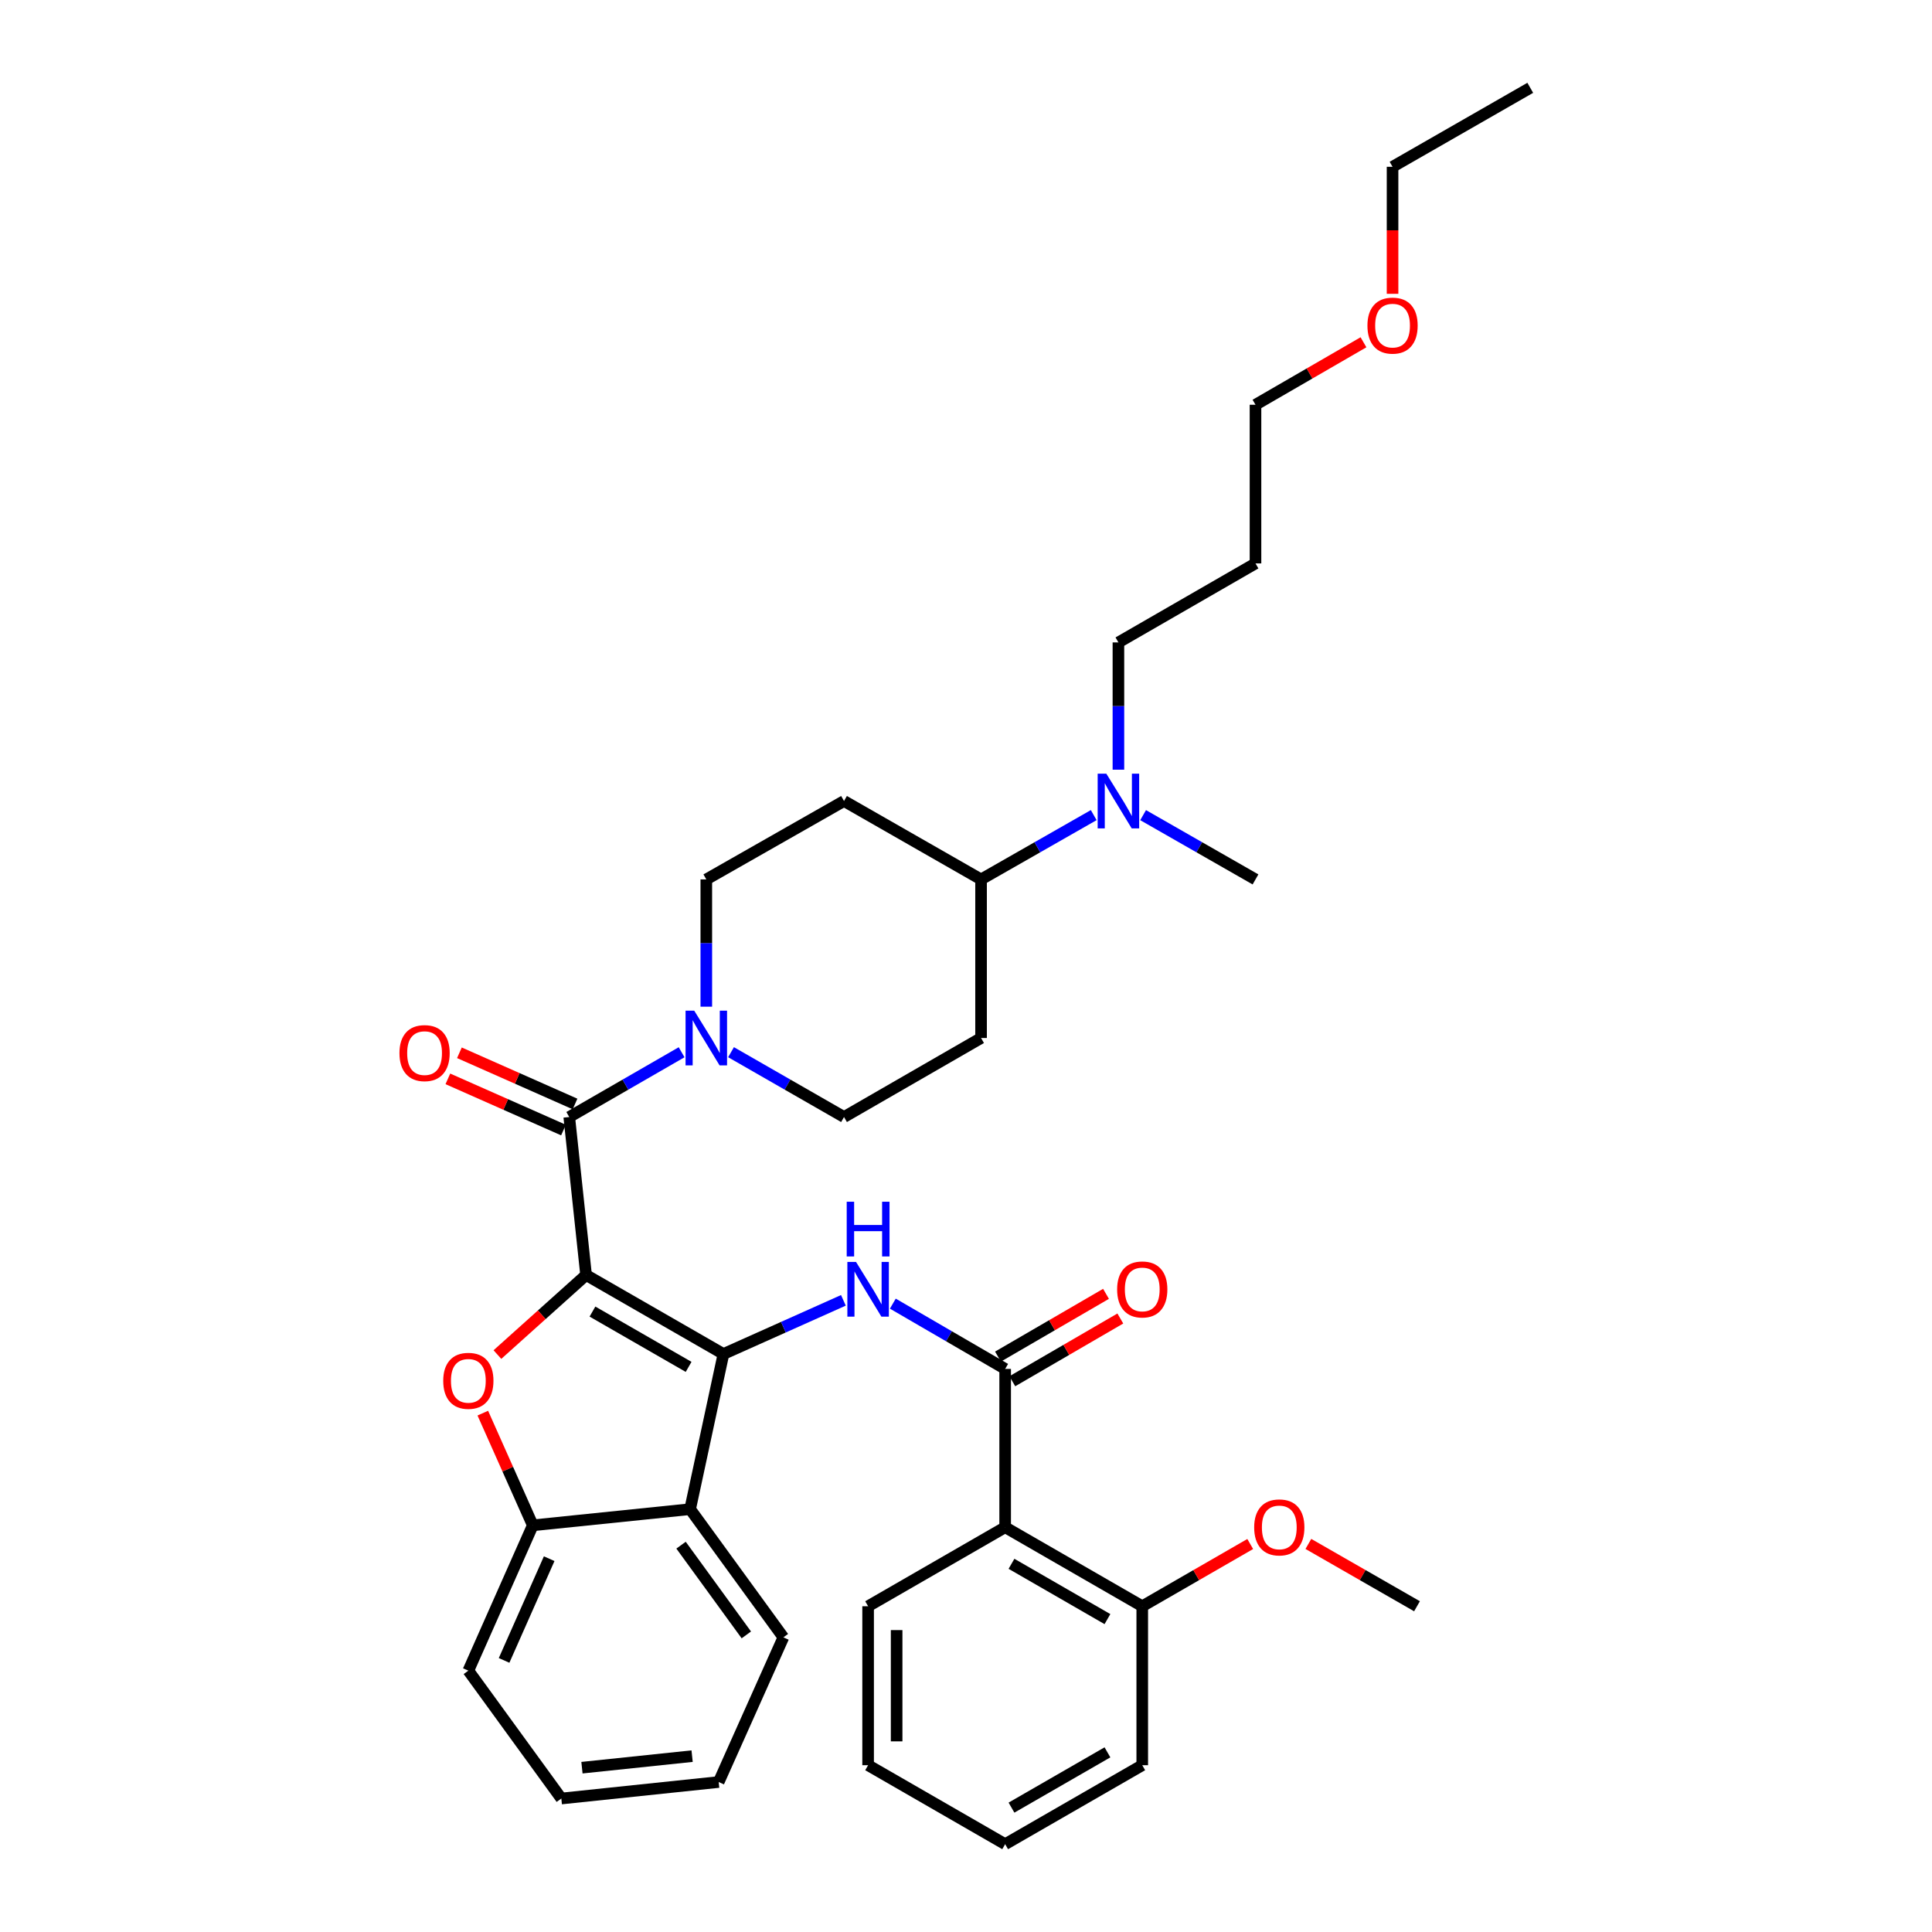 <?xml version='1.0' encoding='iso-8859-1'?>
<svg version='1.1' baseProfile='full'
              xmlns='http://www.w3.org/2000/svg'
                      xmlns:rdkit='http://www.rdkit.org/xml'
                      xmlns:xlink='http://www.w3.org/1999/xlink'
                  xml:space='preserve'
width='1000px' height='1000px' viewBox='0 0 1000 1000'>
<!-- END OF HEADER -->
<rect style='opacity:1.0;fill:#FFFFFF;stroke:none' width='1000' height='1000' x='0' y='0'> </rect>
<path class='bond-0' d='M 303.352,659.94 L 374.449,700.835' style='fill:none;fill-rule:evenodd;stroke:#000000;stroke-width:6px;stroke-linecap:butt;stroke-linejoin:miter;stroke-opacity:1' />
<path class='bond-0' d='M 306.657,678.869 L 356.425,707.495' style='fill:none;fill-rule:evenodd;stroke:#000000;stroke-width:6px;stroke-linecap:butt;stroke-linejoin:miter;stroke-opacity:1' />
<path class='bond-1' d='M 303.352,659.94 L 280.407,680.532' style='fill:none;fill-rule:evenodd;stroke:#000000;stroke-width:6px;stroke-linecap:butt;stroke-linejoin:miter;stroke-opacity:1' />
<path class='bond-1' d='M 280.407,680.532 L 257.462,701.124' style='fill:none;fill-rule:evenodd;stroke:#FF0000;stroke-width:6px;stroke-linecap:butt;stroke-linejoin:miter;stroke-opacity:1' />
<path class='bond-2' d='M 303.352,659.94 L 294.643,578.166' style='fill:none;fill-rule:evenodd;stroke:#000000;stroke-width:6px;stroke-linecap:butt;stroke-linejoin:miter;stroke-opacity:1' />
<path class='bond-3' d='M 374.449,700.835 L 405.497,686.943' style='fill:none;fill-rule:evenodd;stroke:#000000;stroke-width:6px;stroke-linecap:butt;stroke-linejoin:miter;stroke-opacity:1' />
<path class='bond-3' d='M 405.497,686.943 L 436.544,673.051' style='fill:none;fill-rule:evenodd;stroke:#0000FF;stroke-width:6px;stroke-linecap:butt;stroke-linejoin:miter;stroke-opacity:1' />
<path class='bond-5' d='M 374.449,700.835 L 357.204,781.141' style='fill:none;fill-rule:evenodd;stroke:#000000;stroke-width:6px;stroke-linecap:butt;stroke-linejoin:miter;stroke-opacity:1' />
<path class='bond-8' d='M 249.902,731.437 L 262.834,760.471' style='fill:none;fill-rule:evenodd;stroke:#FF0000;stroke-width:6px;stroke-linecap:butt;stroke-linejoin:miter;stroke-opacity:1' />
<path class='bond-8' d='M 262.834,760.471 L 275.766,789.505' style='fill:none;fill-rule:evenodd;stroke:#000000;stroke-width:6px;stroke-linecap:butt;stroke-linejoin:miter;stroke-opacity:1' />
<path class='bond-6' d='M 294.643,578.166 L 323.721,561.404' style='fill:none;fill-rule:evenodd;stroke:#000000;stroke-width:6px;stroke-linecap:butt;stroke-linejoin:miter;stroke-opacity:1' />
<path class='bond-6' d='M 323.721,561.404 L 352.798,544.642' style='fill:none;fill-rule:evenodd;stroke:#0000FF;stroke-width:6px;stroke-linecap:butt;stroke-linejoin:miter;stroke-opacity:1' />
<path class='bond-9' d='M 297.632,571.418 L 267.713,558.168' style='fill:none;fill-rule:evenodd;stroke:#000000;stroke-width:6px;stroke-linecap:butt;stroke-linejoin:miter;stroke-opacity:1' />
<path class='bond-9' d='M 267.713,558.168 L 237.794,544.919' style='fill:none;fill-rule:evenodd;stroke:#FF0000;stroke-width:6px;stroke-linecap:butt;stroke-linejoin:miter;stroke-opacity:1' />
<path class='bond-9' d='M 291.655,584.914 L 261.736,571.665' style='fill:none;fill-rule:evenodd;stroke:#000000;stroke-width:6px;stroke-linecap:butt;stroke-linejoin:miter;stroke-opacity:1' />
<path class='bond-9' d='M 261.736,571.665 L 231.817,558.415' style='fill:none;fill-rule:evenodd;stroke:#FF0000;stroke-width:6px;stroke-linecap:butt;stroke-linejoin:miter;stroke-opacity:1' />
<path class='bond-4' d='M 462.126,674.762 L 491.197,691.657' style='fill:none;fill-rule:evenodd;stroke:#0000FF;stroke-width:6px;stroke-linecap:butt;stroke-linejoin:miter;stroke-opacity:1' />
<path class='bond-4' d='M 491.197,691.657 L 520.268,708.551' style='fill:none;fill-rule:evenodd;stroke:#000000;stroke-width:6px;stroke-linecap:butt;stroke-linejoin:miter;stroke-opacity:1' />
<path class='bond-7' d='M 520.268,708.551 L 520.268,790.497' style='fill:none;fill-rule:evenodd;stroke:#000000;stroke-width:6px;stroke-linecap:butt;stroke-linejoin:miter;stroke-opacity:1' />
<path class='bond-15' d='M 523.975,714.933 L 551.928,698.693' style='fill:none;fill-rule:evenodd;stroke:#000000;stroke-width:6px;stroke-linecap:butt;stroke-linejoin:miter;stroke-opacity:1' />
<path class='bond-15' d='M 551.928,698.693 L 579.881,682.454' style='fill:none;fill-rule:evenodd;stroke:#FF0000;stroke-width:6px;stroke-linecap:butt;stroke-linejoin:miter;stroke-opacity:1' />
<path class='bond-15' d='M 516.561,702.17 L 544.514,685.93' style='fill:none;fill-rule:evenodd;stroke:#000000;stroke-width:6px;stroke-linecap:butt;stroke-linejoin:miter;stroke-opacity:1' />
<path class='bond-15' d='M 544.514,685.93 L 572.467,669.691' style='fill:none;fill-rule:evenodd;stroke:#FF0000;stroke-width:6px;stroke-linecap:butt;stroke-linejoin:miter;stroke-opacity:1' />
<path class='bond-18' d='M 357.204,781.141 L 405.479,847.49' style='fill:none;fill-rule:evenodd;stroke:#000000;stroke-width:6px;stroke-linecap:butt;stroke-linejoin:miter;stroke-opacity:1' />
<path class='bond-18' d='M 352.51,799.778 L 386.302,846.222' style='fill:none;fill-rule:evenodd;stroke:#000000;stroke-width:6px;stroke-linecap:butt;stroke-linejoin:miter;stroke-opacity:1' />
<path class='bond-35' d='M 357.204,781.141 L 275.766,789.505' style='fill:none;fill-rule:evenodd;stroke:#000000;stroke-width:6px;stroke-linecap:butt;stroke-linejoin:miter;stroke-opacity:1' />
<path class='bond-10' d='M 378.379,544.611 L 407.621,561.389' style='fill:none;fill-rule:evenodd;stroke:#0000FF;stroke-width:6px;stroke-linecap:butt;stroke-linejoin:miter;stroke-opacity:1' />
<path class='bond-10' d='M 407.621,561.389 L 436.862,578.166' style='fill:none;fill-rule:evenodd;stroke:#000000;stroke-width:6px;stroke-linecap:butt;stroke-linejoin:miter;stroke-opacity:1' />
<path class='bond-11' d='M 365.585,521.058 L 365.585,488.122' style='fill:none;fill-rule:evenodd;stroke:#0000FF;stroke-width:6px;stroke-linecap:butt;stroke-linejoin:miter;stroke-opacity:1' />
<path class='bond-11' d='M 365.585,488.122 L 365.585,455.185' style='fill:none;fill-rule:evenodd;stroke:#000000;stroke-width:6px;stroke-linecap:butt;stroke-linejoin:miter;stroke-opacity:1' />
<path class='bond-16' d='M 520.268,790.497 L 591.226,831.393' style='fill:none;fill-rule:evenodd;stroke:#000000;stroke-width:6px;stroke-linecap:butt;stroke-linejoin:miter;stroke-opacity:1' />
<path class='bond-16' d='M 523.541,809.42 L 573.211,838.047' style='fill:none;fill-rule:evenodd;stroke:#000000;stroke-width:6px;stroke-linecap:butt;stroke-linejoin:miter;stroke-opacity:1' />
<path class='bond-19' d='M 520.268,790.497 L 449.335,831.393' style='fill:none;fill-rule:evenodd;stroke:#000000;stroke-width:6px;stroke-linecap:butt;stroke-linejoin:miter;stroke-opacity:1' />
<path class='bond-22' d='M 275.766,789.505 L 242.415,864.727' style='fill:none;fill-rule:evenodd;stroke:#000000;stroke-width:6px;stroke-linecap:butt;stroke-linejoin:miter;stroke-opacity:1' />
<path class='bond-22' d='M 284.257,806.771 L 260.912,859.426' style='fill:none;fill-rule:evenodd;stroke:#000000;stroke-width:6px;stroke-linecap:butt;stroke-linejoin:miter;stroke-opacity:1' />
<path class='bond-12' d='M 436.862,578.166 L 507.795,537.271' style='fill:none;fill-rule:evenodd;stroke:#000000;stroke-width:6px;stroke-linecap:butt;stroke-linejoin:miter;stroke-opacity:1' />
<path class='bond-13' d='M 365.585,455.185 L 436.862,414.602' style='fill:none;fill-rule:evenodd;stroke:#000000;stroke-width:6px;stroke-linecap:butt;stroke-linejoin:miter;stroke-opacity:1' />
<path class='bond-37' d='M 507.795,537.271 L 507.795,455.185' style='fill:none;fill-rule:evenodd;stroke:#000000;stroke-width:6px;stroke-linecap:butt;stroke-linejoin:miter;stroke-opacity:1' />
<path class='bond-14' d='M 436.862,414.602 L 507.795,455.185' style='fill:none;fill-rule:evenodd;stroke:#000000;stroke-width:6px;stroke-linecap:butt;stroke-linejoin:miter;stroke-opacity:1' />
<path class='bond-17' d='M 507.795,455.185 L 536.95,438.543' style='fill:none;fill-rule:evenodd;stroke:#000000;stroke-width:6px;stroke-linecap:butt;stroke-linejoin:miter;stroke-opacity:1' />
<path class='bond-17' d='M 536.95,438.543 L 566.106,421.9' style='fill:none;fill-rule:evenodd;stroke:#0000FF;stroke-width:6px;stroke-linecap:butt;stroke-linejoin:miter;stroke-opacity:1' />
<path class='bond-20' d='M 591.226,831.393 L 619.169,815.283' style='fill:none;fill-rule:evenodd;stroke:#000000;stroke-width:6px;stroke-linecap:butt;stroke-linejoin:miter;stroke-opacity:1' />
<path class='bond-20' d='M 619.169,815.283 L 647.112,799.172' style='fill:none;fill-rule:evenodd;stroke:#FF0000;stroke-width:6px;stroke-linecap:butt;stroke-linejoin:miter;stroke-opacity:1' />
<path class='bond-26' d='M 591.226,831.393 L 591.226,913.667' style='fill:none;fill-rule:evenodd;stroke:#000000;stroke-width:6px;stroke-linecap:butt;stroke-linejoin:miter;stroke-opacity:1' />
<path class='bond-23' d='M 578.892,398.389 L 578.892,365.453' style='fill:none;fill-rule:evenodd;stroke:#0000FF;stroke-width:6px;stroke-linecap:butt;stroke-linejoin:miter;stroke-opacity:1' />
<path class='bond-23' d='M 578.892,365.453 L 578.892,332.516' style='fill:none;fill-rule:evenodd;stroke:#000000;stroke-width:6px;stroke-linecap:butt;stroke-linejoin:miter;stroke-opacity:1' />
<path class='bond-25' d='M 591.676,421.914 L 620.759,438.549' style='fill:none;fill-rule:evenodd;stroke:#0000FF;stroke-width:6px;stroke-linecap:butt;stroke-linejoin:miter;stroke-opacity:1' />
<path class='bond-25' d='M 620.759,438.549 L 649.842,455.185' style='fill:none;fill-rule:evenodd;stroke:#000000;stroke-width:6px;stroke-linecap:butt;stroke-linejoin:miter;stroke-opacity:1' />
<path class='bond-31' d='M 405.479,847.49 L 371.989,922.375' style='fill:none;fill-rule:evenodd;stroke:#000000;stroke-width:6px;stroke-linecap:butt;stroke-linejoin:miter;stroke-opacity:1' />
<path class='bond-30' d='M 449.335,831.393 L 449.335,913.667' style='fill:none;fill-rule:evenodd;stroke:#000000;stroke-width:6px;stroke-linecap:butt;stroke-linejoin:miter;stroke-opacity:1' />
<path class='bond-30' d='M 464.096,843.734 L 464.096,901.326' style='fill:none;fill-rule:evenodd;stroke:#000000;stroke-width:6px;stroke-linecap:butt;stroke-linejoin:miter;stroke-opacity:1' />
<path class='bond-29' d='M 677.213,799.135 L 705.325,815.264' style='fill:none;fill-rule:evenodd;stroke:#FF0000;stroke-width:6px;stroke-linecap:butt;stroke-linejoin:miter;stroke-opacity:1' />
<path class='bond-29' d='M 705.325,815.264 L 733.436,831.393' style='fill:none;fill-rule:evenodd;stroke:#000000;stroke-width:6px;stroke-linecap:butt;stroke-linejoin:miter;stroke-opacity:1' />
<path class='bond-21' d='M 649.842,291.621 L 578.892,332.516' style='fill:none;fill-rule:evenodd;stroke:#000000;stroke-width:6px;stroke-linecap:butt;stroke-linejoin:miter;stroke-opacity:1' />
<path class='bond-27' d='M 649.842,291.621 L 649.842,209.503' style='fill:none;fill-rule:evenodd;stroke:#000000;stroke-width:6px;stroke-linecap:butt;stroke-linejoin:miter;stroke-opacity:1' />
<path class='bond-32' d='M 242.415,864.727 L 290.543,930.912' style='fill:none;fill-rule:evenodd;stroke:#000000;stroke-width:6px;stroke-linecap:butt;stroke-linejoin:miter;stroke-opacity:1' />
<path class='bond-24' d='M 705.734,177.16 L 677.788,193.331' style='fill:none;fill-rule:evenodd;stroke:#FF0000;stroke-width:6px;stroke-linecap:butt;stroke-linejoin:miter;stroke-opacity:1' />
<path class='bond-24' d='M 677.788,193.331 L 649.842,209.503' style='fill:none;fill-rule:evenodd;stroke:#000000;stroke-width:6px;stroke-linecap:butt;stroke-linejoin:miter;stroke-opacity:1' />
<path class='bond-28' d='M 720.783,152.079 L 720.783,119.206' style='fill:none;fill-rule:evenodd;stroke:#FF0000;stroke-width:6px;stroke-linecap:butt;stroke-linejoin:miter;stroke-opacity:1' />
<path class='bond-28' d='M 720.783,119.206 L 720.783,86.333' style='fill:none;fill-rule:evenodd;stroke:#000000;stroke-width:6px;stroke-linecap:butt;stroke-linejoin:miter;stroke-opacity:1' />
<path class='bond-38' d='M 591.226,913.667 L 520.268,954.545' style='fill:none;fill-rule:evenodd;stroke:#000000;stroke-width:6px;stroke-linecap:butt;stroke-linejoin:miter;stroke-opacity:1' />
<path class='bond-38' d='M 573.214,907.009 L 523.543,935.624' style='fill:none;fill-rule:evenodd;stroke:#000000;stroke-width:6px;stroke-linecap:butt;stroke-linejoin:miter;stroke-opacity:1' />
<path class='bond-33' d='M 720.783,86.333 L 792.06,45.455' style='fill:none;fill-rule:evenodd;stroke:#000000;stroke-width:6px;stroke-linecap:butt;stroke-linejoin:miter;stroke-opacity:1' />
<path class='bond-34' d='M 449.335,913.667 L 520.268,954.545' style='fill:none;fill-rule:evenodd;stroke:#000000;stroke-width:6px;stroke-linecap:butt;stroke-linejoin:miter;stroke-opacity:1' />
<path class='bond-36' d='M 371.989,922.375 L 290.543,930.912' style='fill:none;fill-rule:evenodd;stroke:#000000;stroke-width:6px;stroke-linecap:butt;stroke-linejoin:miter;stroke-opacity:1' />
<path class='bond-36' d='M 358.234,908.976 L 301.221,914.951' style='fill:none;fill-rule:evenodd;stroke:#000000;stroke-width:6px;stroke-linecap:butt;stroke-linejoin:miter;stroke-opacity:1' />
<path  class='atom-2' d='M 229.415 714.708
Q 229.415 707.908, 232.775 704.108
Q 236.135 700.308, 242.415 700.308
Q 248.695 700.308, 252.055 704.108
Q 255.415 707.908, 255.415 714.708
Q 255.415 721.588, 252.015 725.508
Q 248.615 729.388, 242.415 729.388
Q 236.175 729.388, 232.775 725.508
Q 229.415 721.628, 229.415 714.708
M 242.415 726.188
Q 246.735 726.188, 249.055 723.308
Q 251.415 720.388, 251.415 714.708
Q 251.415 709.148, 249.055 706.348
Q 246.735 703.508, 242.415 703.508
Q 238.095 703.508, 235.735 706.308
Q 233.415 709.108, 233.415 714.708
Q 233.415 720.428, 235.735 723.308
Q 238.095 726.188, 242.415 726.188
' fill='#FF0000'/>
<path  class='atom-4' d='M 443.075 653.168
L 452.355 668.168
Q 453.275 669.648, 454.755 672.328
Q 456.235 675.008, 456.315 675.168
L 456.315 653.168
L 460.075 653.168
L 460.075 681.488
L 456.195 681.488
L 446.235 665.088
Q 445.075 663.168, 443.835 660.968
Q 442.635 658.768, 442.275 658.088
L 442.275 681.488
L 438.595 681.488
L 438.595 653.168
L 443.075 653.168
' fill='#0000FF'/>
<path  class='atom-4' d='M 438.255 622.016
L 442.095 622.016
L 442.095 634.056
L 456.575 634.056
L 456.575 622.016
L 460.415 622.016
L 460.415 650.336
L 456.575 650.336
L 456.575 637.256
L 442.095 637.256
L 442.095 650.336
L 438.255 650.336
L 438.255 622.016
' fill='#0000FF'/>
<path  class='atom-7' d='M 359.325 523.111
L 368.605 538.111
Q 369.525 539.591, 371.005 542.271
Q 372.485 544.951, 372.565 545.111
L 372.565 523.111
L 376.325 523.111
L 376.325 551.431
L 372.445 551.431
L 362.485 535.031
Q 361.325 533.111, 360.085 530.911
Q 358.885 528.711, 358.525 528.031
L 358.525 551.431
L 354.845 551.431
L 354.845 523.111
L 359.325 523.111
' fill='#0000FF'/>
<path  class='atom-10' d='M 206.758 545.084
Q 206.758 538.284, 210.118 534.484
Q 213.478 530.684, 219.758 530.684
Q 226.038 530.684, 229.398 534.484
Q 232.758 538.284, 232.758 545.084
Q 232.758 551.964, 229.358 555.884
Q 225.958 559.764, 219.758 559.764
Q 213.518 559.764, 210.118 555.884
Q 206.758 552.004, 206.758 545.084
M 219.758 556.564
Q 224.078 556.564, 226.398 553.684
Q 228.758 550.764, 228.758 545.084
Q 228.758 539.524, 226.398 536.724
Q 224.078 533.884, 219.758 533.884
Q 215.438 533.884, 213.078 536.684
Q 210.758 539.484, 210.758 545.084
Q 210.758 550.804, 213.078 553.684
Q 215.438 556.564, 219.758 556.564
' fill='#FF0000'/>
<path  class='atom-16' d='M 578.226 667.408
Q 578.226 660.608, 581.586 656.808
Q 584.946 653.008, 591.226 653.008
Q 597.506 653.008, 600.866 656.808
Q 604.226 660.608, 604.226 667.408
Q 604.226 674.288, 600.826 678.208
Q 597.426 682.088, 591.226 682.088
Q 584.986 682.088, 581.586 678.208
Q 578.226 674.328, 578.226 667.408
M 591.226 678.888
Q 595.546 678.888, 597.866 676.008
Q 600.226 673.088, 600.226 667.408
Q 600.226 661.848, 597.866 659.048
Q 595.546 656.208, 591.226 656.208
Q 586.906 656.208, 584.546 659.008
Q 582.226 661.808, 582.226 667.408
Q 582.226 673.128, 584.546 676.008
Q 586.906 678.888, 591.226 678.888
' fill='#FF0000'/>
<path  class='atom-18' d='M 572.632 400.442
L 581.912 415.442
Q 582.832 416.922, 584.312 419.602
Q 585.792 422.282, 585.872 422.442
L 585.872 400.442
L 589.632 400.442
L 589.632 428.762
L 585.752 428.762
L 575.792 412.362
Q 574.632 410.442, 573.392 408.242
Q 572.192 406.042, 571.832 405.362
L 571.832 428.762
L 568.152 428.762
L 568.152 400.442
L 572.632 400.442
' fill='#0000FF'/>
<path  class='atom-21' d='M 649.159 790.577
Q 649.159 783.777, 652.519 779.977
Q 655.879 776.177, 662.159 776.177
Q 668.439 776.177, 671.799 779.977
Q 675.159 783.777, 675.159 790.577
Q 675.159 797.457, 671.759 801.377
Q 668.359 805.257, 662.159 805.257
Q 655.919 805.257, 652.519 801.377
Q 649.159 797.497, 649.159 790.577
M 662.159 802.057
Q 666.479 802.057, 668.799 799.177
Q 671.159 796.257, 671.159 790.577
Q 671.159 785.017, 668.799 782.217
Q 666.479 779.377, 662.159 779.377
Q 657.839 779.377, 655.479 782.177
Q 653.159 784.977, 653.159 790.577
Q 653.159 796.297, 655.479 799.177
Q 657.839 802.057, 662.159 802.057
' fill='#FF0000'/>
<path  class='atom-25' d='M 707.783 168.532
Q 707.783 161.732, 711.143 157.932
Q 714.503 154.132, 720.783 154.132
Q 727.063 154.132, 730.423 157.932
Q 733.783 161.732, 733.783 168.532
Q 733.783 175.412, 730.383 179.332
Q 726.983 183.212, 720.783 183.212
Q 714.543 183.212, 711.143 179.332
Q 707.783 175.452, 707.783 168.532
M 720.783 180.012
Q 725.103 180.012, 727.423 177.132
Q 729.783 174.212, 729.783 168.532
Q 729.783 162.972, 727.423 160.172
Q 725.103 157.332, 720.783 157.332
Q 716.463 157.332, 714.103 160.132
Q 711.783 162.932, 711.783 168.532
Q 711.783 174.252, 714.103 177.132
Q 716.463 180.012, 720.783 180.012
' fill='#FF0000'/>
</svg>
